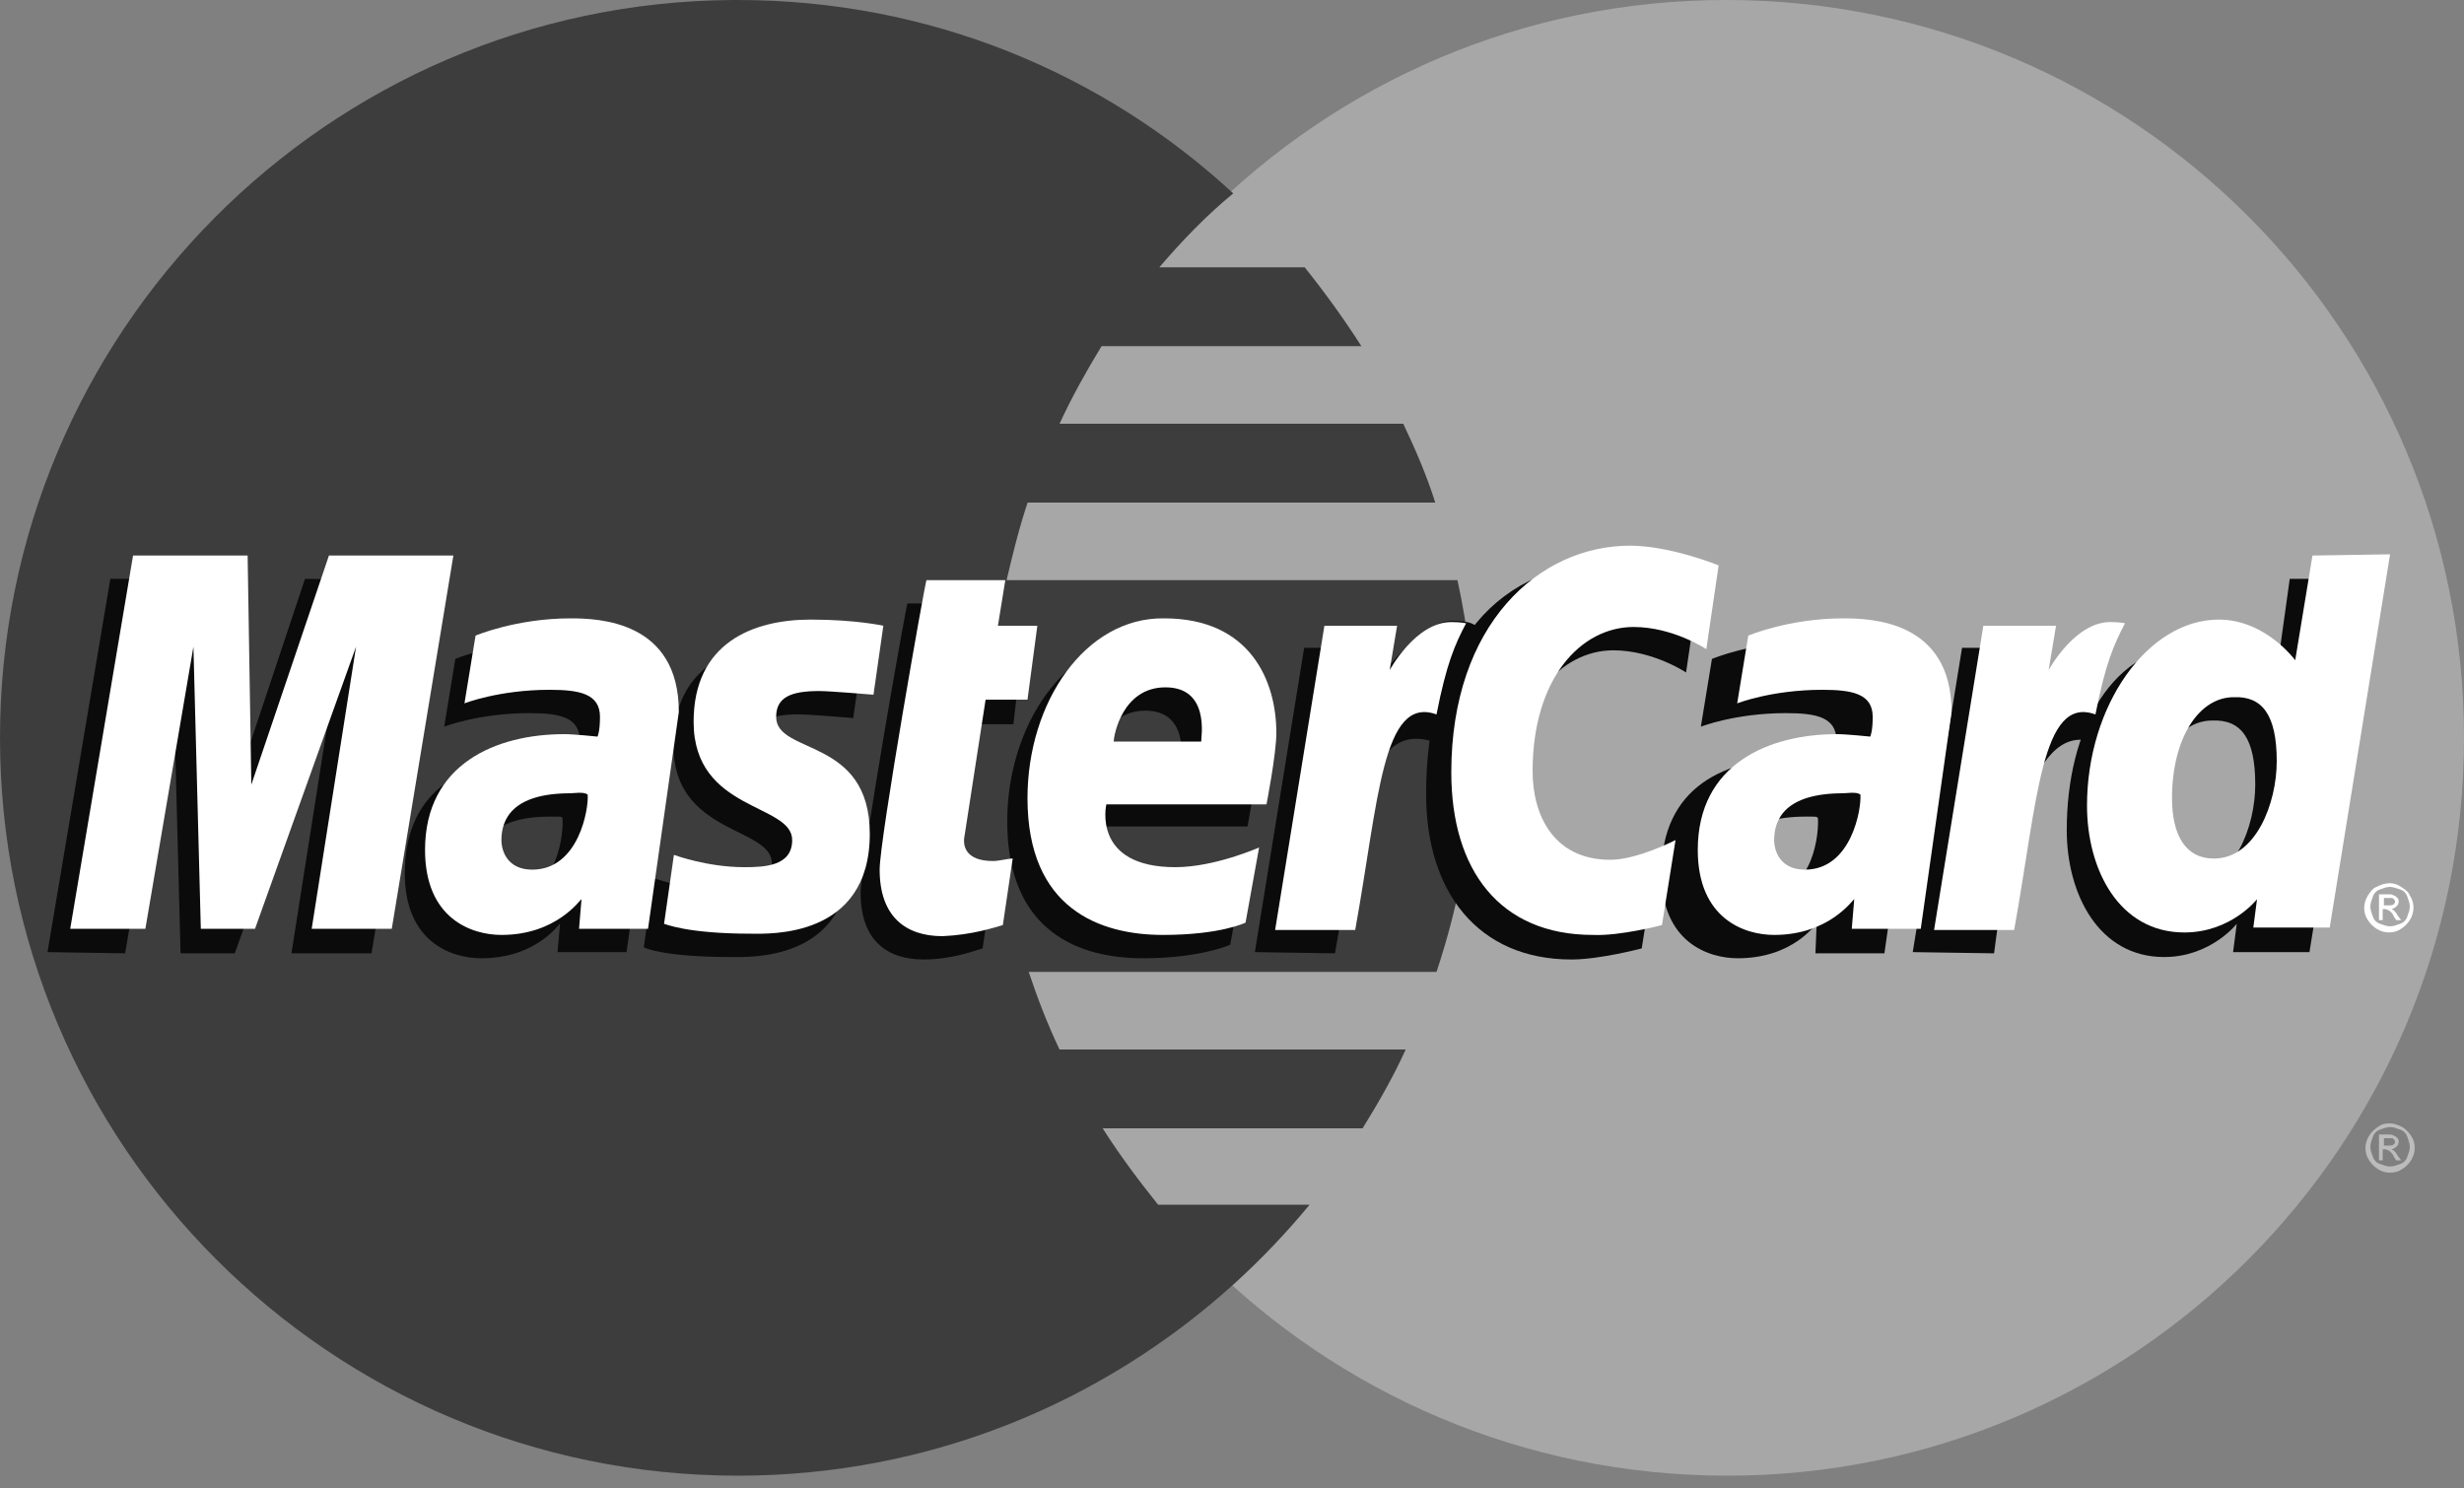 <?xml version="1.0" encoding="utf-8"?>
<!-- Generator: Adobe Illustrator 22.0.1, SVG Export Plug-In . SVG Version: 6.00 Build 0)  -->
<svg version="1.1" xmlns="http://www.w3.org/2000/svg" xmlns:xlink="http://www.w3.org/1999/xlink" x="0px" y="0px"
	 viewBox="0 0 200 120.8" style="enable-background:new 0 0 200 120.8;" xml:space="preserve">
<rect x="0" y="0" width="200" height="120.8" fill="#808080" stroke="none"/>
<style type="text/css">
	.st0{fill:#A7A7A7;}
	.st1{fill:#3D3D3D;}
	.st2{fill:#BCBCBC;}
	.st3{fill:#0B0B0B;}
	.st4{fill:#FFFFFF;}
</style>
<g id="layer1">
	<g id="g10305">
		<path id="path2268" class="st0" d="M200,59.9c0,33.1-26.8,59.9-59.8,59.9c-33.1,0-59.9-26.8-59.9-59.8l0,0c0-33.2,26.8-60,59.8-60
			C173.2,0,200,26.8,200,59.9L200,59.9z"/>
		<path id="path1350" class="st1" d="M59.5,0C26.6,0.2,0,27,0,59.9c0,33,26.8,59.9,59.9,59.9c15.5,0,29.6-5.9,40.3-15.6l0,0l0,0
			c2.2-2,4.2-4.1,6.1-6.4H94c-1.6-2-3.1-4-4.5-6.2h21.1c1.3-2.1,2.5-4.2,3.5-6.4H86c-1-2.1-1.8-4.2-2.5-6.3h33.1
			c2-6,3.1-12.3,3.1-19c0-4.4-0.5-8.7-1.4-12.8H81.7c0.5-2.1,1-4.2,1.7-6.3h33.1c-0.7-2.2-1.6-4.3-2.6-6.4H86c1-2.2,2.2-4.3,3.4-6.3
			h21.1c-1.4-2.2-3-4.4-4.6-6.4H94.1c1.8-2.1,3.8-4.2,6-6C89.5,5.9,75.4,0,59.9,0C59.7,0,59.6,0,59.5,0z"/>
		<path id="use9412" class="st2" d="M194,91.2c0.3,0,0.6,0.1,1,0.3c0.3,0.2,0.5,0.4,0.7,0.7c0.2,0.3,0.3,0.6,0.3,1
			c0,0.3-0.1,0.7-0.3,1s-0.4,0.5-0.7,0.7s-0.6,0.3-1,0.3s-0.7-0.1-1-0.3c-0.3-0.2-0.5-0.4-0.7-0.7c-0.2-0.3-0.3-0.6-0.3-1
			c0-0.3,0.1-0.7,0.3-1s0.4-0.5,0.7-0.7C193.4,91.2,193.7,91.2,194,91.2 M194,91.5c-0.3,0-0.5,0.1-0.8,0.2s-0.5,0.3-0.6,0.6
			c-0.1,0.3-0.2,0.5-0.2,0.8s0.1,0.5,0.2,0.8c0.1,0.3,0.3,0.5,0.6,0.6s0.5,0.2,0.8,0.2s0.5-0.1,0.8-0.2s0.5-0.3,0.6-0.6
			c0.1-0.3,0.2-0.5,0.2-0.8s-0.1-0.5-0.2-0.8c-0.1-0.3-0.3-0.5-0.6-0.6S194.3,91.5,194,91.5 M193.1,94.2v-2.1h0.7
			c0.2,0,0.4,0,0.5,0.1c0.1,0,0.2,0.1,0.3,0.2s0.1,0.2,0.1,0.3c0,0.2-0.1,0.3-0.2,0.4c-0.1,0.1-0.3,0.2-0.4,0.2
			c0.1,0,0.1,0.1,0.2,0.1c0.1,0.1,0.2,0.2,0.3,0.4l0.3,0.4h-0.4l-0.2-0.3c-0.1-0.3-0.3-0.4-0.4-0.5c-0.1,0-0.2-0.1-0.3-0.1h-0.2v0.9
			H193.1 M193.5,93h0.4c0.2,0,0.3,0,0.4-0.1c0.1-0.1,0.1-0.1,0.1-0.2s0-0.1-0.1-0.2l-0.1-0.1c-0.1,0-0.2,0-0.3,0h-0.4L193.5,93"/>
	</g>
	<g id="g16480">
		<g id="g13802" transform="translate(-13.744,15.994)">
			<path id="path13804" class="st3" d="M93.5,61l0.8-5.4c-0.4,0-1.1,0.2-1.6,0.2c-2.2,0-2.5-1.2-2.3-2.1l2.2-10.9H96l0.7-6.1h-3.2
				L94,33h-6.6c-0.1,0.1-3.8,21-3.8,23.5c0,3.8,2.1,5.4,5.1,5.4C91,61.9,92.8,61.2,93.5,61z"/>
			<path id="path13806" class="st3" d="M95.5,50.7c0,9,5.9,11.1,11,11.1c4.7,0,7.1-1.1,7.1-1.1l1.1-6.1c0,0-4,1.6-7.2,1.6
				c-6.8,0-5.6-5.1-5.6-5.1H115c0,0,0.8-4.1,0.8-5.8c0-4.2-2.3-9.4-9.3-9.4C100.2,36,95.5,42.9,95.5,50.7z M106.7,41.7
				c3.6,0,2.9,4,2.9,4.4h-7.1C102.5,45.7,103.2,41.7,106.7,41.7z"/>
			<path id="path13808" class="st3" d="M147,61l1.1-6.9c0,0-3.1,1.6-5.3,1.6c-4.5,0-6.3-3.5-6.3-7.2c0-7.5,3.9-11.7,8.2-11.7
				c3.2,0,5.9,1.8,5.9,1.8l1-6.8c0,0-3.1-2.2-6.4-2.2c-10,0-15.7,6.9-15.7,18.9c0,7.9,4.2,13.4,11.8,13.4C143.6,61.9,147,61,147,61z
				"/>
			<path id="path13810" class="st3" d="M58.4,36.1c-4.4,0-7.7,1.4-7.7,1.4L49.8,43c0,0,2.8-1.1,6.9-1.1c2.4,0,4.1,0.3,4.1,2.2
				c0,1.2-0.2,1.6-0.2,1.6s-1.9-0.2-2.7-0.2c-6.2,0-11.3,2.4-11.3,9.4c0,5.6,3.8,6.9,6.2,6.9c4.5,0,6.3-2.8,6.4-2.8L59,61.3h5.6
				l2.5-17.6C67.2,36.4,60.7,36.1,58.4,36.1z M59.4,50.4c0.1,1.1-0.3,6.1-4.1,6.1c-2,0-2.5-1.5-2.5-2.4c0-1.7,0.9-3.8,5.6-3.8
				C59.5,50.3,59.2,50.3,59.4,50.4z"/>
			<path id="path13812" class="st3" d="M73.1,61.7c1.4,0,9.6,0.4,9.6-8.1c0-7.9-7.6-6.4-7.6-9.5c0-1.6,1.2-2.1,3.5-2.1
				c0.9,0,4.4,0.3,4.4,0.3l0.8-5.6c0,0-2.2-0.5-5.9-0.5c-4.7,0-9.5,1.9-9.5,8.3c0,7.3,8,6.6,8,9.6c0,2.1-2.2,2.2-3.9,2.2
				c-3,0-5.6-1-5.7-1L66,60.9C66.1,61,67.8,61.7,73.1,61.7z"/>
			<path id="path13814" class="st3" d="M199.6,31l-1.2,8.6c0,0-2.4-3.3-6.2-3.3c-7.1,0-10.7,7-10.7,15.1c0,5.2,2.6,10.3,7.9,10.3
				c3.8,0,5.9-2.7,5.9-2.7l-0.3,2.3h6.2l4.9-30.3H199.6z M196.8,47.7c0,3.4-1.7,7.9-5.1,7.9c-2.3,0-3.4-1.9-3.4-4.9
				c0-4.9,2.2-8.2,5-8.2C195.7,42.4,196.8,44,196.8,47.7z"/>
			<path id="path13816" class="st3" d="M23.9,61.4l3.9-22.9l0.6,22.9h4.4L41,38.5l-3.6,22.9h6.5l5-30.3L38.5,31l-6.2,18.6L32.2,31
				h-9.5l-5.1,30.3L23.9,61.4L23.9,61.4z"/>
			<path id="path13818" class="st3" d="M122.1,61.4c1.9-10.5,2.5-18.9,7.9-17.2c0.8-4.1,2.6-7.6,3.5-9.4c0,0-0.3-0.4-1.9-0.4
				c-2.9,0-6.7,5.8-6.7,5.8l0.6-3.6h-5.9l-4,24.7L122.1,61.4L122.1,61.4z"/>
			<g id="use14699" transform="translate(845.3,0)">
				<path id="path13810_1_" class="st3" d="M-684.9,36.1c-4.4,0-7.7,1.4-7.7,1.4l-0.9,5.5c0,0,2.8-1.1,6.9-1.1
					c2.4,0,4.1,0.3,4.1,2.2c0,1.2-0.2,1.6-0.2,1.6s-1.9-0.2-2.7-0.2c-6.2,0-11.3,2.4-11.3,9.4c0,5.6,3.8,6.9,6.2,6.9
					c4.5,0,6.3-2.8,6.4-2.8l-0.1,2.4h5.6l2.5-17.6C-676.2,36.4-682.7,36.1-684.9,36.1z M-684,50.4c0.1,1.1-0.3,6.1-4.1,6.1
					c-2,0-2.5-1.5-2.5-2.4c0-1.7,0.9-3.8,5.6-3.8C-683.9,50.3-684.2,50.3-684,50.4z"/>
			</g>
			<path id="use14701" class="st3" d="M175.6,61.4c1-7.8,2.9-18.7,7.9-17.2c0.8-4.1,0-4.1-1.6-4.1c-2.9,0-3.5,0.1-3.5,0.1l0.6-3.6
				h-6l-4,24.7L175.6,61.4L175.6,61.4z"/>
		</g>
		<g id="g10289">
			<path id="path4157" class="st4" d="M81.4,75.1l0.8-5.4c-0.4,0-1.1,0.2-1.6,0.2c-2.2,0-2.5-1.2-2.3-2.1l1.7-11h3.4l0.8-6H81
				l0.6-3.7h-6.4c-0.1,0.1-3.8,21-3.8,23.5c0,3.8,2.1,5.4,5.1,5.4C78.9,75.9,80.7,75.3,81.4,75.1z"/>
			<path id="path4155" class="st4" d="M83.4,64.8c0,9,5.9,11.1,11,11.1c4.7,0,6.7-1,6.7-1l1.1-6.1c0,0-3.6,1.6-6.8,1.6
				c-6.8,0-5.6-5.1-5.6-5.1h13c0,0,0.8-4.1,0.8-5.8c0-4.2-2.1-9.3-9.1-9.3C88.1,50.1,83.4,57,83.4,64.8z M94.6,55.8
				c3.6,0,2.9,4,2.9,4.4h-7.1C90.4,59.7,91.1,55.8,94.6,55.8z"/>
			<path id="path4151" class="st4" d="M134.9,75.1l1.1-6.9c0,0-3.1,1.6-5.3,1.6c-4.5,0-6.3-3.5-6.3-7.2c0-7.5,3.9-11.7,8.2-11.7
				c3.2,0,5.9,1.8,5.9,1.8l1-6.8c0,0-3.9-1.6-7.2-1.6c-7.4,0-14.5,6.4-14.5,18.4c0,7.9,3.9,13.2,11.5,13.2
				C131.5,76,134.9,75.1,134.9,75.1z"/>
			<path id="path4149" class="st4" d="M46.3,50.2c-4.4,0-7.7,1.4-7.7,1.4l-0.9,5.5c0,0,2.8-1.1,6.9-1.1c2.4,0,4.1,0.3,4.1,2.2
				c0,1.2-0.2,1.6-0.2,1.6s-1.9-0.2-2.7-0.2c-5.5,0-11.3,2.4-11.3,9.4c0,5.6,3.8,6.9,6.2,6.9c4.5,0,6.4-2.9,6.5-2.9L47,75.4h5.6
				l2.5-17.6C55.1,50.4,48.6,50.2,46.3,50.2z M47.7,64.5c0.1,1.1-0.7,6.1-4.5,6.1c-2,0-2.5-1.5-2.5-2.4c0-1.7,0.9-3.8,5.6-3.8
				C47.4,64.3,47.5,64.4,47.7,64.5z"/>
			<path id="path4145" class="st4" d="M61,75.8c1.4,0,9.6,0.4,9.6-8.1c0-7.9-7.6-6.4-7.6-9.5c0-1.6,1.2-2.1,3.5-2.1
				c0.9,0,4.4,0.3,4.4,0.3l0.8-5.6c0,0-2.2-0.5-5.9-0.5c-4.7,0-9.5,1.9-9.5,8.3c0,7.3,8,6.6,8,9.6c0,2.1-2.2,2.2-3.9,2.2
				c-3,0-5.7-1-5.7-1L53.9,75C54,75,55.7,75.8,61,75.8z"/>
			<path id="path4139" class="st4" d="M187.7,45.1l-1.4,8.5c0,0-2.4-3.3-6.2-3.3c-5.8,0-10.7,7-10.7,15.1c0,5.2,2.6,10.3,7.9,10.3
				c3.8,0,5.9-2.7,5.9-2.7l-0.3,2.3h6.2L194,45L187.7,45.1z M184.8,61.8c0,3.4-1.7,7.9-5.1,7.9c-2.3,0-3.4-1.9-3.4-4.9
				c0-4.9,2.2-8.2,5-8.2C183.6,56.5,184.8,58,184.8,61.8z"/>
			<path id="path4133" class="st4" d="M11.8,75.4l3.9-22.9l0.6,22.9h4.4l8.2-22.9l-3.6,22.9h6.5l5-30.3H26.7l-6.3,18.6l-0.3-18.6
				h-9.3L5.7,75.4H11.8z"/>
			<path id="path4131" class="st4" d="M110,75.5c1.9-10.5,2.2-19.1,6.6-17.5c0.8-4.1,1.5-5.7,2.4-7.4c0,0-0.4-0.1-1.2-0.1
				c-2.9,0-5,3.9-5,3.9l0.6-3.6h-5.9l-4,24.7H110z"/>
			<g id="use8523" transform="translate(847.006,0)">
				<path id="path4149_1_" class="st4" d="M-697.4,50.2c-4.4,0-7.7,1.4-7.7,1.4l-0.9,5.5c0,0,2.8-1.1,6.9-1.1c2.4,0,4.1,0.3,4.1,2.2
					c0,1.2-0.2,1.6-0.2,1.6s-1.9-0.2-2.7-0.2c-5.5,0-11.3,2.4-11.3,9.4c0,5.6,3.8,6.9,6.2,6.9c4.5,0,6.4-2.9,6.5-2.9l-0.2,2.4h5.6
					l2.5-17.6C-688.6,50.4-695.1,50.2-697.4,50.2z M-696,64.5c0.1,1.1-0.7,6.1-4.5,6.1c-2,0-2.5-1.5-2.5-2.4c0-1.7,0.9-3.8,5.6-3.8
					C-696.3,64.3-696.2,64.4-696,64.5z"/>
			</g>
			<g id="use8525" transform="translate(442.286,0)">
				<path id="path4131_1_" class="st4" d="M-278.8,75.5c1.9-10.5,2.2-19.1,6.6-17.5c0.8-4.1,1.5-5.7,2.4-7.4c0,0-0.4-0.1-1.2-0.1
					c-2.9,0-5,3.9-5,3.9l0.6-3.6h-5.9l-4,24.7H-278.8z"/>
			</g>
			<path id="text9407" class="st4" d="M194,71.7c0.3,0,0.6,0.1,0.9,0.3c0.3,0.2,0.6,0.4,0.7,0.7c0.2,0.3,0.3,0.6,0.3,1
				c0,0.3-0.1,0.7-0.3,1s-0.4,0.5-0.7,0.7s-0.6,0.3-1,0.3c-0.3,0-0.7-0.1-1-0.3c-0.3-0.2-0.5-0.4-0.7-0.7c-0.2-0.3-0.3-0.6-0.3-1
				c0-0.3,0.1-0.7,0.3-1s0.4-0.6,0.7-0.7C193.3,71.8,193.6,71.7,194,71.7 M194,72c-0.3,0-0.5,0.1-0.8,0.2s-0.5,0.3-0.6,0.6
				c-0.1,0.3-0.2,0.5-0.2,0.8s0.1,0.5,0.2,0.8c0.1,0.3,0.3,0.5,0.6,0.6s0.5,0.2,0.8,0.2s0.5-0.1,0.8-0.2s0.5-0.3,0.6-0.6
				c0.1-0.3,0.2-0.5,0.2-0.8s-0.1-0.5-0.2-0.8c-0.1-0.3-0.3-0.5-0.6-0.6S194.2,72,194,72 M193.1,74.7v-2.1h0.7c0.2,0,0.4,0,0.5,0.1
				c0.1,0,0.2,0.1,0.3,0.2s0.1,0.2,0.1,0.3c0,0.2-0.1,0.3-0.2,0.4c-0.1,0.1-0.3,0.2-0.4,0.2c0.1,0,0.1,0.1,0.2,0.1
				c0.1,0.1,0.2,0.2,0.3,0.4l0.3,0.4h-0.4l-0.2-0.3c-0.1-0.3-0.3-0.4-0.4-0.5c-0.1,0-0.2-0.1-0.3-0.1h-0.2v0.9H193.1 M193.5,73.5
				h0.4c0.2,0,0.3,0,0.4-0.1c0.1-0.1,0.1-0.1,0.1-0.2s0-0.1-0.1-0.2l-0.1-0.1c-0.1,0-0.2,0-0.3,0h-0.4L193.5,73.5"/>
		</g>
	</g>
</g>
</svg>

